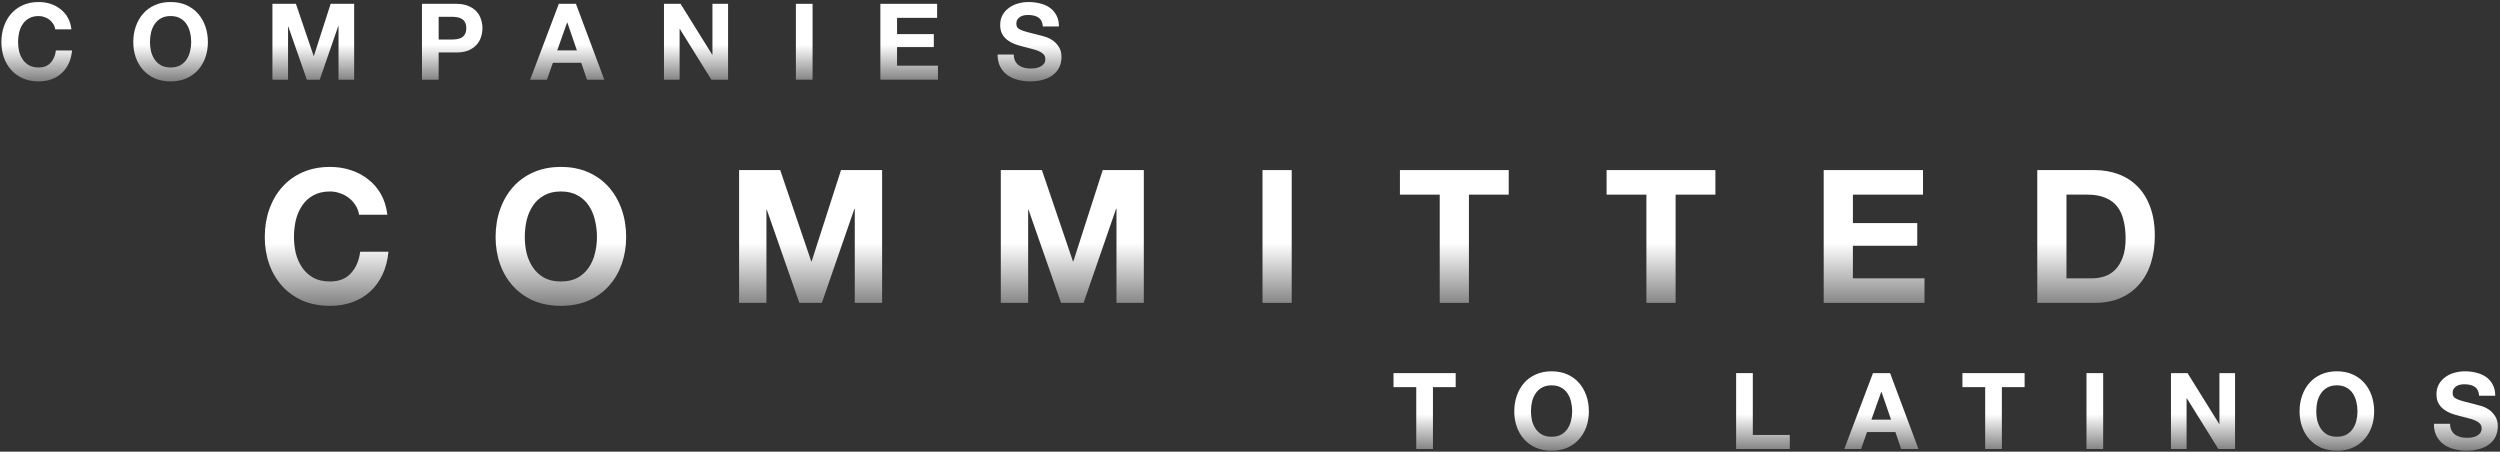 <?xml version="1.0" encoding="UTF-8"?> <svg xmlns="http://www.w3.org/2000/svg" width="941" height="170" viewBox="0 0 941 170" fill="none"><rect x="0" y="0" width="941" height="170" fill="#333333" stroke="none"/><path d="M20.8 11.04C20.693 10.32 20.453 9.667 20.08 9.08C19.707 8.467 19.24 7.933 18.68 7.48C18.12 7.027 17.48 6.68 16.76 6.44C16.067 6.173 15.333 6.04 14.56 6.04C13.147 6.04 11.947 6.32 10.96 6.88C9.973 7.413 9.173 8.147 8.56 9.08C7.947 9.987 7.493 11.027 7.2 12.2C6.933 13.373 6.8 14.587 6.8 15.84C6.8 17.04 6.933 18.213 7.2 19.36C7.493 20.48 7.947 21.493 8.56 22.4C9.173 23.307 9.973 24.04 10.96 24.6C11.947 25.133 13.147 25.4 14.56 25.4C16.48 25.4 17.973 24.813 19.04 23.64C20.133 22.467 20.8 20.92 21.04 19H27.12C26.96 20.787 26.547 22.4 25.88 23.84C25.213 25.28 24.333 26.507 23.24 27.52C22.147 28.533 20.867 29.307 19.4 29.84C17.933 30.373 16.32 30.64 14.56 30.64C12.373 30.64 10.4 30.267 8.64 29.52C6.907 28.747 5.44 27.693 4.24 26.36C3.04 25.027 2.12 23.467 1.48 21.68C0.84 19.867 0.52 17.92 0.52 15.84C0.52 13.707 0.84 11.733 1.48 9.92C2.12 8.08 3.04 6.48 4.24 5.12C5.44 3.76 6.907 2.693 8.64 1.92C10.4 1.147 12.373 0.76 14.56 0.76C16.133 0.76 17.613 0.987 19 1.44C20.413 1.893 21.667 2.56 22.76 3.44C23.88 4.293 24.8 5.36 25.52 6.64C26.24 7.92 26.693 9.387 26.88 11.04H20.8Z" fill="url(#paint0_linear_52_20)"></path><path d="M56.449 15.84C56.449 17.04 56.582 18.213 56.849 19.36C57.142 20.48 57.595 21.493 58.209 22.4C58.822 23.307 59.622 24.04 60.608 24.6C61.595 25.133 62.795 25.4 64.209 25.4C65.622 25.4 66.822 25.133 67.808 24.6C68.795 24.04 69.595 23.307 70.209 22.4C70.822 21.493 71.262 20.48 71.528 19.36C71.822 18.213 71.969 17.04 71.969 15.84C71.969 14.587 71.822 13.373 71.528 12.2C71.262 11.027 70.822 9.987 70.209 9.08C69.595 8.147 68.795 7.413 67.808 6.88C66.822 6.32 65.622 6.04 64.209 6.04C62.795 6.04 61.595 6.32 60.608 6.88C59.622 7.413 58.822 8.147 58.209 9.08C57.595 9.987 57.142 11.027 56.849 12.2C56.582 13.373 56.449 14.587 56.449 15.84ZM50.169 15.84C50.169 13.707 50.489 11.733 51.129 9.92C51.769 8.08 52.688 6.48 53.889 5.12C55.089 3.76 56.555 2.693 58.288 1.92C60.048 1.147 62.022 0.76 64.209 0.76C66.422 0.76 68.395 1.147 70.129 1.92C71.862 2.693 73.329 3.76 74.528 5.12C75.728 6.48 76.648 8.08 77.288 9.92C77.928 11.733 78.249 13.707 78.249 15.84C78.249 17.92 77.928 19.867 77.288 21.68C76.648 23.467 75.728 25.027 74.528 26.36C73.329 27.693 71.862 28.747 70.129 29.52C68.395 30.267 66.422 30.64 64.209 30.64C62.022 30.64 60.048 30.267 58.288 29.52C56.555 28.747 55.089 27.693 53.889 26.36C52.688 25.027 51.769 23.467 51.129 21.68C50.489 19.867 50.169 17.92 50.169 15.84Z" fill="url(#paint1_linear_52_20)"></path><path d="M102.541 1.44H111.381L118.061 21.08H118.141L124.461 1.44H133.301V30H127.421V9.76H127.341L120.341 30H115.501L108.501 9.96H108.421V30H102.541V1.44Z" fill="url(#paint2_linear_52_20)"></path><path d="M165.11 14.88H169.99C170.71 14.88 171.404 14.827 172.07 14.72C172.737 14.613 173.324 14.413 173.83 14.12C174.337 13.8 174.737 13.36 175.03 12.8C175.35 12.24 175.51 11.507 175.51 10.6C175.51 9.693 175.35 8.96 175.03 8.4C174.737 7.84 174.337 7.413 173.83 7.12C173.324 6.8 172.737 6.587 172.07 6.48C171.404 6.373 170.71 6.32 169.99 6.32H165.11V14.88ZM158.83 1.44H171.71C173.497 1.44 175.017 1.707 176.27 2.24C177.524 2.747 178.537 3.427 179.31 4.28C180.11 5.133 180.684 6.107 181.03 7.2C181.404 8.293 181.59 9.427 181.59 10.6C181.59 11.747 181.404 12.88 181.03 14C180.684 15.093 180.11 16.067 179.31 16.92C178.537 17.773 177.524 18.467 176.27 19C175.017 19.507 173.497 19.76 171.71 19.76H165.11V30H158.83V1.44Z" fill="url(#paint3_linear_52_20)"></path><path d="M209.741 18.96H217.141L213.541 8.48H213.461L209.741 18.96ZM210.341 1.44H216.781L227.461 30H220.941L218.781 23.64H208.101L205.861 30H199.541L210.341 1.44Z" fill="url(#paint4_linear_52_20)"></path><path d="M249.924 1.44H256.164L268.084 20.6H268.164V1.44H274.044V30H267.764L255.884 10.88H255.804V30H249.924V1.44Z" fill="url(#paint5_linear_52_20)"></path><path d="M299.573 1.44H305.853V30H299.573V1.44Z" fill="url(#paint6_linear_52_20)"></path><path d="M331.369 1.44H352.729V6.72H337.649V12.84H351.489V17.72H337.649V24.72H353.049V30H331.369V1.44Z" fill="url(#paint7_linear_52_20)"></path><path d="M381.587 20.52C381.587 21.48 381.76 22.293 382.107 22.96C382.454 23.627 382.907 24.173 383.467 24.6C384.054 25 384.734 25.307 385.507 25.52C386.28 25.707 387.08 25.8 387.907 25.8C388.467 25.8 389.067 25.76 389.707 25.68C390.347 25.573 390.947 25.387 391.507 25.12C392.067 24.853 392.534 24.493 392.907 24.04C393.28 23.56 393.467 22.96 393.467 22.24C393.467 21.467 393.214 20.84 392.707 20.36C392.227 19.88 391.587 19.48 390.787 19.16C389.987 18.84 389.08 18.56 388.067 18.32C387.054 18.08 386.027 17.813 384.987 17.52C383.92 17.253 382.88 16.933 381.867 16.56C380.854 16.16 379.947 15.653 379.147 15.04C378.347 14.427 377.694 13.667 377.187 12.76C376.707 11.827 376.467 10.707 376.467 9.4C376.467 7.933 376.774 6.667 377.387 5.6C378.027 4.507 378.854 3.6 379.867 2.88C380.88 2.16 382.027 1.627 383.307 1.28C384.587 0.933 385.867 0.76 387.147 0.76C388.64 0.76 390.067 0.933 391.427 1.28C392.814 1.6 394.04 2.133 395.107 2.88C396.174 3.627 397.014 4.587 397.627 5.76C398.267 6.907 398.587 8.307 398.587 9.96H392.507C392.454 9.107 392.267 8.4 391.947 7.84C391.654 7.28 391.254 6.84 390.747 6.52C390.24 6.2 389.654 5.973 388.987 5.84C388.347 5.707 387.64 5.64 386.867 5.64C386.36 5.64 385.854 5.693 385.347 5.8C384.84 5.907 384.374 6.093 383.947 6.36C383.547 6.627 383.214 6.96 382.947 7.36C382.68 7.76 382.547 8.267 382.547 8.88C382.547 9.44 382.654 9.893 382.867 10.24C383.08 10.587 383.494 10.907 384.107 11.2C384.747 11.493 385.614 11.787 386.707 12.08C387.827 12.373 389.28 12.747 391.067 13.2C391.6 13.307 392.334 13.507 393.267 13.8C394.227 14.067 395.174 14.507 396.107 15.12C397.04 15.733 397.84 16.56 398.507 17.6C399.2 18.613 399.547 19.92 399.547 21.52C399.547 22.827 399.294 24.04 398.787 25.16C398.28 26.28 397.52 27.253 396.507 28.08C395.52 28.88 394.28 29.507 392.787 29.96C391.32 30.413 389.614 30.64 387.667 30.64C386.094 30.64 384.56 30.44 383.067 30.04C381.6 29.667 380.294 29.067 379.147 28.24C378.027 27.413 377.134 26.36 376.467 25.08C375.8 23.8 375.48 22.28 375.507 20.52H381.587Z" fill="url(#paint8_linear_52_20)"></path><path d="M533.08 145.72H524.52V140.44H547.92V145.72H539.36V169H533.08V145.72Z" fill="url(#paint9_linear_52_20)"></path><path d="M576.253 154.84C576.253 156.04 576.386 157.213 576.653 158.36C576.946 159.48 577.4 160.493 578.013 161.4C578.626 162.307 579.426 163.04 580.413 163.6C581.4 164.133 582.6 164.4 584.013 164.4C585.426 164.4 586.626 164.133 587.613 163.6C588.6 163.04 589.4 162.307 590.013 161.4C590.626 160.493 591.066 159.48 591.333 158.36C591.626 157.213 591.773 156.04 591.773 154.84C591.773 153.587 591.626 152.373 591.333 151.2C591.066 150.027 590.626 148.987 590.013 148.08C589.4 147.147 588.6 146.413 587.613 145.88C586.626 145.32 585.426 145.04 584.013 145.04C582.6 145.04 581.4 145.32 580.413 145.88C579.426 146.413 578.626 147.147 578.013 148.08C577.4 148.987 576.946 150.027 576.653 151.2C576.386 152.373 576.253 153.587 576.253 154.84ZM569.973 154.84C569.973 152.707 570.293 150.733 570.933 148.92C571.573 147.08 572.493 145.48 573.693 144.12C574.893 142.76 576.36 141.693 578.093 140.92C579.853 140.147 581.826 139.76 584.013 139.76C586.226 139.76 588.2 140.147 589.933 140.92C591.666 141.693 593.133 142.76 594.333 144.12C595.533 145.48 596.453 147.08 597.093 148.92C597.733 150.733 598.053 152.707 598.053 154.84C598.053 156.92 597.733 158.867 597.093 160.68C596.453 162.467 595.533 164.027 594.333 165.36C593.133 166.693 591.666 167.747 589.933 168.52C588.2 169.267 586.226 169.64 584.013 169.64C581.826 169.64 579.853 169.267 578.093 168.52C576.36 167.747 574.893 166.693 573.693 165.36C572.493 164.027 571.573 162.467 570.933 160.68C570.293 158.867 569.973 156.92 569.973 154.84Z" fill="url(#paint10_linear_52_20)"></path><path d="M653.479 140.44H659.759V163.72H673.679V169H653.479V140.44Z" fill="url(#paint11_linear_52_20)"></path><path d="M704.39 157.96H711.79L708.19 147.48H708.11L704.39 157.96ZM704.99 140.44H711.43L722.11 169H715.59L713.43 162.64H702.75L700.51 169H694.19L704.99 140.44Z" fill="url(#paint12_linear_52_20)"></path><path d="M747.221 145.72H738.661V140.44H762.061V145.72H753.501V169H747.221V145.72Z" fill="url(#paint13_linear_52_20)"></path><path d="M785.354 140.44H791.634V169H785.354V140.44Z" fill="url(#paint14_linear_52_20)"></path><path d="M817.151 140.44H823.391L835.311 159.6H835.391V140.44H841.271V169H834.991L823.111 149.88H823.031V169H817.151V140.44Z" fill="url(#paint15_linear_52_20)"></path><path d="M871.839 154.84C871.839 156.04 871.972 157.213 872.239 158.36C872.532 159.48 872.986 160.493 873.599 161.4C874.212 162.307 875.012 163.04 875.999 163.6C876.986 164.133 878.186 164.4 879.599 164.4C881.012 164.4 882.212 164.133 883.199 163.6C884.186 163.04 884.986 162.307 885.599 161.4C886.212 160.493 886.652 159.48 886.919 158.36C887.212 157.213 887.359 156.04 887.359 154.84C887.359 153.587 887.212 152.373 886.919 151.2C886.652 150.027 886.212 148.987 885.599 148.08C884.986 147.147 884.186 146.413 883.199 145.88C882.212 145.32 881.012 145.04 879.599 145.04C878.186 145.04 876.986 145.32 875.999 145.88C875.012 146.413 874.212 147.147 873.599 148.08C872.986 148.987 872.532 150.027 872.239 151.2C871.972 152.373 871.839 153.587 871.839 154.84ZM865.559 154.84C865.559 152.707 865.879 150.733 866.519 148.92C867.159 147.08 868.079 145.48 869.279 144.12C870.479 142.76 871.946 141.693 873.679 140.92C875.439 140.147 877.412 139.76 879.599 139.76C881.812 139.76 883.786 140.147 885.519 140.92C887.252 141.693 888.719 142.76 889.919 144.12C891.119 145.48 892.039 147.08 892.679 148.92C893.319 150.733 893.639 152.707 893.639 154.84C893.639 156.92 893.319 158.867 892.679 160.68C892.039 162.467 891.119 164.027 889.919 165.36C888.719 166.693 887.252 167.747 885.519 168.52C883.786 169.267 881.812 169.64 879.599 169.64C877.412 169.64 875.439 169.267 873.679 168.52C871.946 167.747 870.479 166.693 869.279 165.36C868.079 164.027 867.159 162.467 866.519 160.68C865.879 158.867 865.559 156.92 865.559 154.84Z" fill="url(#paint16_linear_52_20)"></path><path d="M922.212 159.52C922.212 160.48 922.385 161.293 922.732 161.96C923.079 162.627 923.532 163.173 924.092 163.6C924.679 164 925.359 164.307 926.132 164.52C926.905 164.707 927.705 164.8 928.532 164.8C929.092 164.8 929.692 164.76 930.332 164.68C930.972 164.573 931.572 164.387 932.132 164.12C932.692 163.853 933.159 163.493 933.532 163.04C933.905 162.56 934.092 161.96 934.092 161.24C934.092 160.467 933.839 159.84 933.332 159.36C932.852 158.88 932.212 158.48 931.412 158.16C930.612 157.84 929.705 157.56 928.692 157.32C927.679 157.08 926.652 156.813 925.612 156.52C924.545 156.253 923.505 155.933 922.492 155.56C921.479 155.16 920.572 154.653 919.772 154.04C918.972 153.427 918.319 152.667 917.812 151.76C917.332 150.827 917.092 149.707 917.092 148.4C917.092 146.933 917.399 145.667 918.012 144.6C918.652 143.507 919.479 142.6 920.492 141.88C921.505 141.16 922.652 140.627 923.932 140.28C925.212 139.933 926.492 139.76 927.772 139.76C929.265 139.76 930.692 139.933 932.052 140.28C933.439 140.6 934.665 141.133 935.732 141.88C936.799 142.627 937.639 143.587 938.252 144.76C938.892 145.907 939.212 147.307 939.212 148.96H933.132C933.079 148.107 932.892 147.4 932.572 146.84C932.279 146.28 931.879 145.84 931.372 145.52C930.865 145.2 930.279 144.973 929.612 144.84C928.972 144.707 928.265 144.64 927.492 144.64C926.985 144.64 926.479 144.693 925.972 144.8C925.465 144.907 924.999 145.093 924.572 145.36C924.172 145.627 923.839 145.96 923.572 146.36C923.305 146.76 923.172 147.267 923.172 147.88C923.172 148.44 923.279 148.893 923.492 149.24C923.705 149.587 924.119 149.907 924.732 150.2C925.372 150.493 926.239 150.787 927.332 151.08C928.452 151.373 929.905 151.747 931.692 152.2C932.225 152.307 932.959 152.507 933.892 152.8C934.852 153.067 935.799 153.507 936.732 154.12C937.665 154.733 938.465 155.56 939.132 156.6C939.825 157.613 940.172 158.92 940.172 160.52C940.172 161.827 939.919 163.04 939.412 164.16C938.905 165.28 938.145 166.253 937.132 167.08C936.145 167.88 934.905 168.507 933.412 168.96C931.945 169.413 930.239 169.64 928.292 169.64C926.719 169.64 925.185 169.44 923.692 169.04C922.225 168.667 920.919 168.067 919.772 167.24C918.652 166.413 917.759 165.36 917.092 164.08C916.425 162.8 916.105 161.28 916.132 159.52H922.212Z" fill="url(#paint17_linear_52_20)"></path><path d="M135.15 80.82C134.963 79.56 134.543 78.417 133.89 77.39C133.237 76.317 132.42 75.383 131.44 74.59C130.46 73.797 129.34 73.19 128.08 72.77C126.867 72.303 125.583 72.07 124.23 72.07C121.757 72.07 119.657 72.56 117.93 73.54C116.203 74.473 114.803 75.757 113.73 77.39C112.657 78.977 111.863 80.797 111.35 82.85C110.883 84.903 110.65 87.027 110.65 89.22C110.65 91.32 110.883 93.373 111.35 95.38C111.863 97.34 112.657 99.113 113.73 100.7C114.803 102.287 116.203 103.57 117.93 104.55C119.657 105.483 121.757 105.95 124.23 105.95C127.59 105.95 130.203 104.923 132.07 102.87C133.983 100.817 135.15 98.11 135.57 94.75H146.21C145.93 97.877 145.207 100.7 144.04 103.22C142.873 105.74 141.333 107.887 139.42 109.66C137.507 111.433 135.267 112.787 132.7 113.72C130.133 114.653 127.31 115.12 124.23 115.12C120.403 115.12 116.95 114.467 113.87 113.16C110.837 111.807 108.27 109.963 106.17 107.63C104.07 105.297 102.46 102.567 101.34 99.44C100.22 96.267 99.66 92.86 99.66 89.22C99.66 85.487 100.22 82.033 101.34 78.86C102.46 75.64 104.07 72.84 106.17 70.46C108.27 68.08 110.837 66.213 113.87 64.86C116.95 63.507 120.403 62.83 124.23 62.83C126.983 62.83 129.573 63.227 132 64.02C134.473 64.813 136.667 65.98 138.58 67.52C140.54 69.013 142.15 70.88 143.41 73.12C144.67 75.36 145.463 77.927 145.79 80.82H135.15Z" fill="url(#paint18_linear_52_20)"></path><path d="M197.535 89.22C197.535 91.32 197.768 93.373 198.235 95.38C198.748 97.34 199.541 99.113 200.615 100.7C201.688 102.287 203.088 103.57 204.815 104.55C206.541 105.483 208.641 105.95 211.115 105.95C213.588 105.95 215.688 105.483 217.415 104.55C219.141 103.57 220.541 102.287 221.615 100.7C222.688 99.113 223.458 97.34 223.925 95.38C224.438 93.373 224.695 91.32 224.695 89.22C224.695 87.027 224.438 84.903 223.925 82.85C223.458 80.797 222.688 78.977 221.615 77.39C220.541 75.757 219.141 74.473 217.415 73.54C215.688 72.56 213.588 72.07 211.115 72.07C208.641 72.07 206.541 72.56 204.815 73.54C203.088 74.473 201.688 75.757 200.615 77.39C199.541 78.977 198.748 80.797 198.235 82.85C197.768 84.903 197.535 87.027 197.535 89.22ZM186.545 89.22C186.545 85.487 187.105 82.033 188.225 78.86C189.345 75.64 190.955 72.84 193.055 70.46C195.155 68.08 197.721 66.213 200.755 64.86C203.835 63.507 207.288 62.83 211.115 62.83C214.988 62.83 218.441 63.507 221.475 64.86C224.508 66.213 227.075 68.08 229.175 70.46C231.275 72.84 232.885 75.64 234.005 78.86C235.125 82.033 235.685 85.487 235.685 89.22C235.685 92.86 235.125 96.267 234.005 99.44C232.885 102.567 231.275 105.297 229.175 107.63C227.075 109.963 224.508 111.807 221.475 113.16C218.441 114.467 214.988 115.12 211.115 115.12C207.288 115.12 203.835 114.467 200.755 113.16C197.721 111.807 195.155 109.963 193.055 107.63C190.955 105.297 189.345 102.567 188.225 99.44C187.105 96.267 186.545 92.86 186.545 89.22Z" fill="url(#paint19_linear_52_20)"></path><path d="M278.197 64.02H293.667L305.357 98.39H305.497L316.557 64.02H332.027V114H321.737V78.58H321.597L309.347 114H300.877L288.627 78.93H288.487V114H278.197V64.02Z" fill="url(#paint20_linear_52_20)"></path><path d="M376.703 64.02H392.173L403.863 98.39H404.003L415.063 64.02H430.533V114H420.243V78.58H420.103L407.853 114H399.383L387.133 78.93H386.993V114H376.703V64.02Z" fill="url(#paint21_linear_52_20)"></path><path d="M475.209 64.02H486.199V114H475.209V64.02Z" fill="url(#paint22_linear_52_20)"></path><path d="M541.913 73.26H526.933V64.02H567.883V73.26H552.903V114H541.913V73.26Z" fill="url(#paint23_linear_52_20)"></path><path d="M619.706 73.26H604.726V64.02H645.676V73.26H630.696V114H619.706V73.26Z" fill="url(#paint24_linear_52_20)"></path><path d="M686.439 64.02H723.819V73.26H697.429V83.97H721.649V92.51H697.429V104.76H724.379V114H686.439V64.02Z" fill="url(#paint25_linear_52_20)"></path><path d="M777.82 104.76H787.62C789.207 104.76 790.747 104.503 792.24 103.99C793.733 103.477 795.063 102.637 796.23 101.47C797.397 100.257 798.33 98.693 799.03 96.78C799.73 94.867 800.08 92.533 800.08 89.78C800.08 87.26 799.823 84.997 799.31 82.99C798.843 80.937 798.05 79.187 796.93 77.74C795.81 76.293 794.317 75.197 792.45 74.45C790.63 73.657 788.367 73.26 785.66 73.26H777.82V104.76ZM766.83 64.02H788.39C791.61 64.02 794.597 64.533 797.35 65.56C800.15 66.587 802.553 68.127 804.56 70.18C806.613 72.233 808.2 74.8 809.32 77.88C810.487 80.96 811.07 84.577 811.07 88.73C811.07 92.37 810.603 95.73 809.67 98.81C808.737 101.89 807.313 104.55 805.4 106.79C803.533 109.03 801.177 110.803 798.33 112.11C795.53 113.37 792.217 114 788.39 114H766.83V64.02Z" fill="url(#paint26_linear_52_20)"></path><defs><linearGradient id="paint0_linear_52_20" x1="200" y1="-10" x2="200" y2="39" gradientUnits="userSpaceOnUse"><stop offset="0.547" stop-color="white"></stop><stop offset="1" stop-color="white" stop-opacity="0"></stop></linearGradient><linearGradient id="paint1_linear_52_20" x1="200" y1="-10" x2="200" y2="39" gradientUnits="userSpaceOnUse"><stop offset="0.547" stop-color="white"></stop><stop offset="1" stop-color="white" stop-opacity="0"></stop></linearGradient><linearGradient id="paint2_linear_52_20" x1="200" y1="-10" x2="200" y2="39" gradientUnits="userSpaceOnUse"><stop offset="0.547" stop-color="white"></stop><stop offset="1" stop-color="white" stop-opacity="0"></stop></linearGradient><linearGradient id="paint3_linear_52_20" x1="200" y1="-10" x2="200" y2="39" gradientUnits="userSpaceOnUse"><stop offset="0.547" stop-color="white"></stop><stop offset="1" stop-color="white" stop-opacity="0"></stop></linearGradient><linearGradient id="paint4_linear_52_20" x1="200" y1="-10" x2="200" y2="39" gradientUnits="userSpaceOnUse"><stop offset="0.547" stop-color="white"></stop><stop offset="1" stop-color="white" stop-opacity="0"></stop></linearGradient><linearGradient id="paint5_linear_52_20" x1="200" y1="-10" x2="200" y2="39" gradientUnits="userSpaceOnUse"><stop offset="0.547" stop-color="white"></stop><stop offset="1" stop-color="white" stop-opacity="0"></stop></linearGradient><linearGradient id="paint6_linear_52_20" x1="200" y1="-10" x2="200" y2="39" gradientUnits="userSpaceOnUse"><stop offset="0.547" stop-color="white"></stop><stop offset="1" stop-color="white" stop-opacity="0"></stop></linearGradient><linearGradient id="paint7_linear_52_20" x1="200" y1="-10" x2="200" y2="39" gradientUnits="userSpaceOnUse"><stop offset="0.547" stop-color="white"></stop><stop offset="1" stop-color="white" stop-opacity="0"></stop></linearGradient><linearGradient id="paint8_linear_52_20" x1="200" y1="-10" x2="200" y2="39" gradientUnits="userSpaceOnUse"><stop offset="0.547" stop-color="white"></stop><stop offset="1" stop-color="white" stop-opacity="0"></stop></linearGradient><linearGradient id="paint9_linear_52_20" x1="733" y1="129" x2="733" y2="178" gradientUnits="userSpaceOnUse"><stop offset="0.547" stop-color="white"></stop><stop offset="1" stop-color="white" stop-opacity="0"></stop></linearGradient><linearGradient id="paint10_linear_52_20" x1="733" y1="129" x2="733" y2="178" gradientUnits="userSpaceOnUse"><stop offset="0.547" stop-color="white"></stop><stop offset="1" stop-color="white" stop-opacity="0"></stop></linearGradient><linearGradient id="paint11_linear_52_20" x1="733" y1="129" x2="733" y2="178" gradientUnits="userSpaceOnUse"><stop offset="0.547" stop-color="white"></stop><stop offset="1" stop-color="white" stop-opacity="0"></stop></linearGradient><linearGradient id="paint12_linear_52_20" x1="733" y1="129" x2="733" y2="178" gradientUnits="userSpaceOnUse"><stop offset="0.547" stop-color="white"></stop><stop offset="1" stop-color="white" stop-opacity="0"></stop></linearGradient><linearGradient id="paint13_linear_52_20" x1="733" y1="129" x2="733" y2="178" gradientUnits="userSpaceOnUse"><stop offset="0.547" stop-color="white"></stop><stop offset="1" stop-color="white" stop-opacity="0"></stop></linearGradient><linearGradient id="paint14_linear_52_20" x1="733" y1="129" x2="733" y2="178" gradientUnits="userSpaceOnUse"><stop offset="0.547" stop-color="white"></stop><stop offset="1" stop-color="white" stop-opacity="0"></stop></linearGradient><linearGradient id="paint15_linear_52_20" x1="733" y1="129" x2="733" y2="178" gradientUnits="userSpaceOnUse"><stop offset="0.547" stop-color="white"></stop><stop offset="1" stop-color="white" stop-opacity="0"></stop></linearGradient><linearGradient id="paint16_linear_52_20" x1="733" y1="129" x2="733" y2="178" gradientUnits="userSpaceOnUse"><stop offset="0.547" stop-color="white"></stop><stop offset="1" stop-color="white" stop-opacity="0"></stop></linearGradient><linearGradient id="paint17_linear_52_20" x1="733" y1="129" x2="733" y2="178" gradientUnits="userSpaceOnUse"><stop offset="0.547" stop-color="white"></stop><stop offset="1" stop-color="white" stop-opacity="0"></stop></linearGradient><linearGradient id="paint18_linear_52_20" x1="455.5" y1="45" x2="455.5" y2="130" gradientUnits="userSpaceOnUse"><stop offset="0.547" stop-color="white"></stop><stop offset="1" stop-color="white" stop-opacity="0"></stop></linearGradient><linearGradient id="paint19_linear_52_20" x1="455.5" y1="45" x2="455.5" y2="130" gradientUnits="userSpaceOnUse"><stop offset="0.547" stop-color="white"></stop><stop offset="1" stop-color="white" stop-opacity="0"></stop></linearGradient><linearGradient id="paint20_linear_52_20" x1="455.5" y1="45" x2="455.5" y2="130" gradientUnits="userSpaceOnUse"><stop offset="0.547" stop-color="white"></stop><stop offset="1" stop-color="white" stop-opacity="0"></stop></linearGradient><linearGradient id="paint21_linear_52_20" x1="455.5" y1="45" x2="455.5" y2="130" gradientUnits="userSpaceOnUse"><stop offset="0.547" stop-color="white"></stop><stop offset="1" stop-color="white" stop-opacity="0"></stop></linearGradient><linearGradient id="paint22_linear_52_20" x1="455.5" y1="45" x2="455.5" y2="130" gradientUnits="userSpaceOnUse"><stop offset="0.547" stop-color="white"></stop><stop offset="1" stop-color="white" stop-opacity="0"></stop></linearGradient><linearGradient id="paint23_linear_52_20" x1="455.5" y1="45" x2="455.5" y2="130" gradientUnits="userSpaceOnUse"><stop offset="0.547" stop-color="white"></stop><stop offset="1" stop-color="white" stop-opacity="0"></stop></linearGradient><linearGradient id="paint24_linear_52_20" x1="455.5" y1="45" x2="455.5" y2="130" gradientUnits="userSpaceOnUse"><stop offset="0.547" stop-color="white"></stop><stop offset="1" stop-color="white" stop-opacity="0"></stop></linearGradient><linearGradient id="paint25_linear_52_20" x1="455.5" y1="45" x2="455.5" y2="130" gradientUnits="userSpaceOnUse"><stop offset="0.547" stop-color="white"></stop><stop offset="1" stop-color="white" stop-opacity="0"></stop></linearGradient><linearGradient id="paint26_linear_52_20" x1="455.5" y1="45" x2="455.5" y2="130" gradientUnits="userSpaceOnUse"><stop offset="0.547" stop-color="white"></stop><stop offset="1" stop-color="white" stop-opacity="0"></stop></linearGradient></defs></svg> 